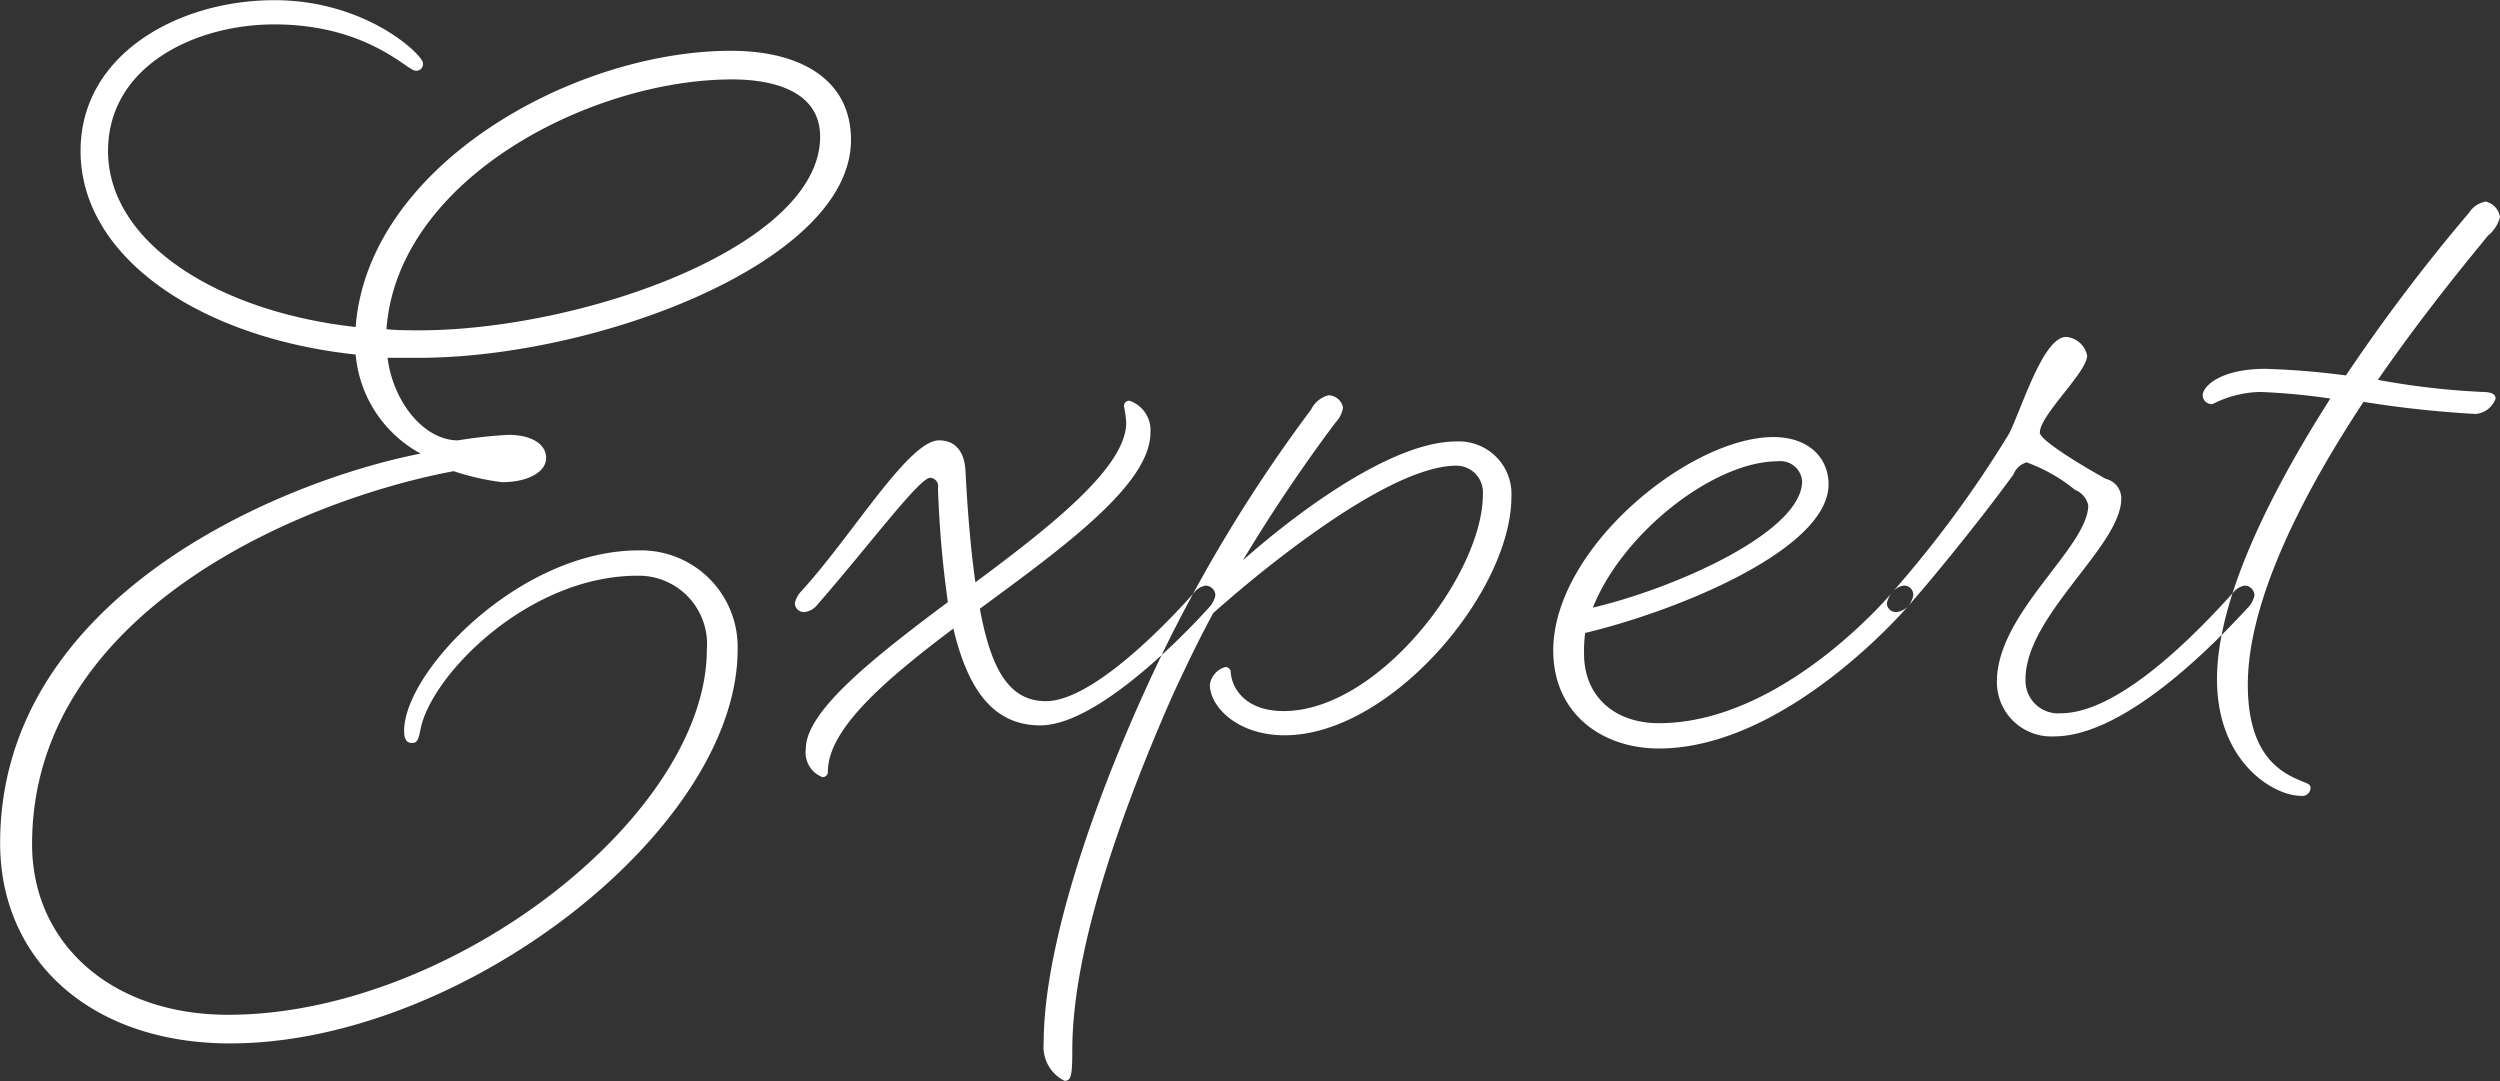 <svg xmlns="http://www.w3.org/2000/svg" width="136.308" height="58.94" viewBox="0 0 136.308 58.94">
  <rect x="0" y="0" width="136.308" height="58.94" fill="#333333" stroke="none"/>
  <defs>
    <style>
      .cls-1 {
        fill: #fff;
        fill-rule: evenodd;
      }
    </style>
  </defs>
  <path id="ttl_Expert.svg" class="cls-1" d="M943.784,4153.85c-1.86,0-3.541-2.1-3.841-4.5h1.681c9.722,0,23.586-5.22,23.586-11.88,0-3.3-2.761-4.86-6.542-4.86-8.582,0-19.8,6.24-20.465,15.06-7.562-.84-13.5-4.62-13.5-9.6,0-4.62,4.741-6.9,9.062-6.9,5.042,0,7.262,2.52,7.682,2.52a0.357,0.357,0,0,0,.421-0.42c0-.42-3.061-3.42-8.1-3.42-5.221,0-10.563,2.94-10.563,8.22,0,5.82,6.542,10.2,15,11.1a6.808,6.808,0,0,0,3.541,5.4c-7.623,1.5-22.927,7.8-22.927,21.24,0,6.36,4.922,10.92,12.544,10.92,12.6,0,27.667-11.64,27.667-21.48a5.268,5.268,0,0,0-5.4-5.4c-6.482,0-12.784,6.6-12.784,9.84,0,0.42.12,0.66,0.42,0.66s0.361-.18.481-0.78c0.6-2.94,5.881-8.34,11.823-8.34a3.723,3.723,0,0,1,3.781,4.02c0,9.06-13.924,19.92-26.107,19.92-6.362,0-10.683-3.9-10.683-9.3,0-12.78,14.944-18.84,22.986-20.34a13.557,13.557,0,0,0,2.641.6c1.38,0,2.4-.54,2.4-1.32s-0.84-1.26-2.04-1.26A24.923,24.923,0,0,0,943.784,4153.85Zm14.944-19.68c2.4,0,4.8.72,4.8,3.12,0,6-13.024,10.56-21.846,10.56-0.6,0-1.2,0-1.8-.06C940.483,4139.57,951.046,4134.17,958.728,4134.17Zm4.563,28.74c2.94-3.36,5.641-7.02,6.241-7.02a0.452,0.452,0,0,1,.421.54,57.705,57.705,0,0,0,.54,6.24c-4.021,3-7.742,5.94-7.742,7.98a1.435,1.435,0,0,0,.9,1.56,0.283,0.283,0,0,0,.3-0.3c0-2.34,3.181-5.04,6.842-7.8,0.78,3.3,2.16,5.28,4.741,5.28,3.541,0,9.243-6.48,9.243-6.48a1.34,1.34,0,0,0,.3-0.6,0.538,0.538,0,0,0-.54-0.54,1.011,1.011,0,0,0-.6.36s-5.1,5.94-8.1,5.94c-2.04,0-3-1.8-3.6-5.04,4.561-3.36,9.3-6.78,9.3-9.6a1.691,1.691,0,0,0-1.141-1.74,0.283,0.283,0,0,0-.3.3,6.521,6.521,0,0,1,.12.9c0,2.4-4.021,5.58-8.222,8.7-0.24-1.68-.42-3.72-0.54-6.06-0.06-1.2-.66-1.68-1.44-1.68-1.681,0-4.742,5.22-7.563,8.28a1.34,1.34,0,0,0-.3.6,0.491,0.491,0,0,0,.541.48A1.047,1.047,0,0,0,963.291,4162.91Zm22.626,3.6a0.283,0.283,0,0,0-.3-0.3,1.17,1.17,0,0,0-.84.96c0,1.2,1.5,2.76,4.081,2.76,5.761,0,12.362-7.8,12.362-13.02a2.866,2.866,0,0,0-3-3c-3.841,0-9.482,4.56-11.643,6.48a89.2,89.2,0,0,1,5.042-7.5,1.518,1.518,0,0,0,.42-0.84,0.839,0.839,0,0,0-.781-0.66,1.456,1.456,0,0,0-.96.78,81.653,81.653,0,0,0-8.882,14.94c-3.061,6.66-5.7,14.4-5.7,19.62a2.06,2.06,0,0,0,1.14,2.04c0.361,0,.421-0.3.421-1.68,0-5.4,2.58-12.78,5.461-19.32,0.72-1.56,1.44-3.06,2.221-4.5,1.74-1.56,9.3-8.04,13.263-8.04a1.454,1.454,0,0,1,1.441,1.56c0,4.38-5.7,11.82-10.863,11.82C986.7,4168.61,985.977,4167.35,985.917,4166.51Zm36.913-3.6a1.34,1.34,0,0,0,.3-0.6,0.5,0.5,0,0,0-.54-0.54,1.011,1.011,0,0,0-.6.36s-5.94,7.14-12.73,7.14c-2.46,0-4.08-1.5-4.08-3.78a7.261,7.261,0,0,1,.06-1.14c5.04-1.2,13.27-4.56,13.27-8.1,0-1.5-1.14-2.58-3-2.58-4.57,0-12.01,6.06-12.01,11.64,0,3.42,2.64,5.34,5.76,5.34C1016.23,4170.65,1022.83,4162.91,1022.83,4162.91Zm-7.08-7.92a1.186,1.186,0,0,1,1.32,1.08c0,2.76-6.85,5.82-11.41,6.9C1007.28,4158.89,1012.26,4154.99,1015.75,4154.99Zm6.24,7.14a1.34,1.34,0,0,0-.3.6,0.491,0.491,0,0,0,.54.48,1.047,1.047,0,0,0,.6-0.3c2.22-2.52,4.86-5.94,5.76-7.2a1.111,1.111,0,0,1,.72-0.66,9.034,9.034,0,0,1,2.64,1.5,1.183,1.183,0,0,1,.72.84c0,2.28-4.98,5.88-4.98,9.6a2.962,2.962,0,0,0,3.12,3c3.18,0,7.26-3.42,10.62-7.08a1.34,1.34,0,0,0,.3-0.6,0.538,0.538,0,0,0-.54-0.54,1.011,1.011,0,0,0-.6.36c-3.12,3.48-6.72,6.6-9.42,6.6a1.78,1.78,0,0,1-1.92-1.86c0-3.48,5.22-7.26,5.22-9.84a1.09,1.09,0,0,0-.84-1.08c-1.2-.66-3.6-2.1-3.6-2.52,0-.96,2.58-3.3,2.58-4.2a1.278,1.278,0,0,0-1.14-1.02c-1.26,0-2.4,3.84-3.12,5.28A61.632,61.632,0,0,1,1021.99,4162.13Zm20.04-10.92a35.188,35.188,0,0,1,3.84.36c-3.18,4.98-6.18,10.86-6.18,15.3,0,4.56,3.12,6.36,4.56,6.36a0.451,0.451,0,0,0,.54-0.42c0-.24-0.18-0.24-0.72-0.48-1.08-.48-2.7-1.5-2.7-5.16,0-4.62,3.06-10.5,6.31-15.42a58.314,58.314,0,0,0,6.12.66,1.272,1.272,0,0,0,1.08-.84q0-.36-0.72-0.36a41.551,41.551,0,0,1-5.7-.66c2.7-3.9,5.28-6.96,6-7.86a1.9,1.9,0,0,0,.66-1.02,1.028,1.028,0,0,0-.78-0.84,1.364,1.364,0,0,0-.9.6,98.6,98.6,0,0,0-6.72,8.88,43.2,43.2,0,0,0-4.39-.36c-2.46,0-3.42.96-3.42,1.44a0.49,0.49,0,0,0,.54.48A6.017,6.017,0,0,1,1042.03,4151.21Z" transform="translate(-918.812 -4129.84)"/>
</svg>
